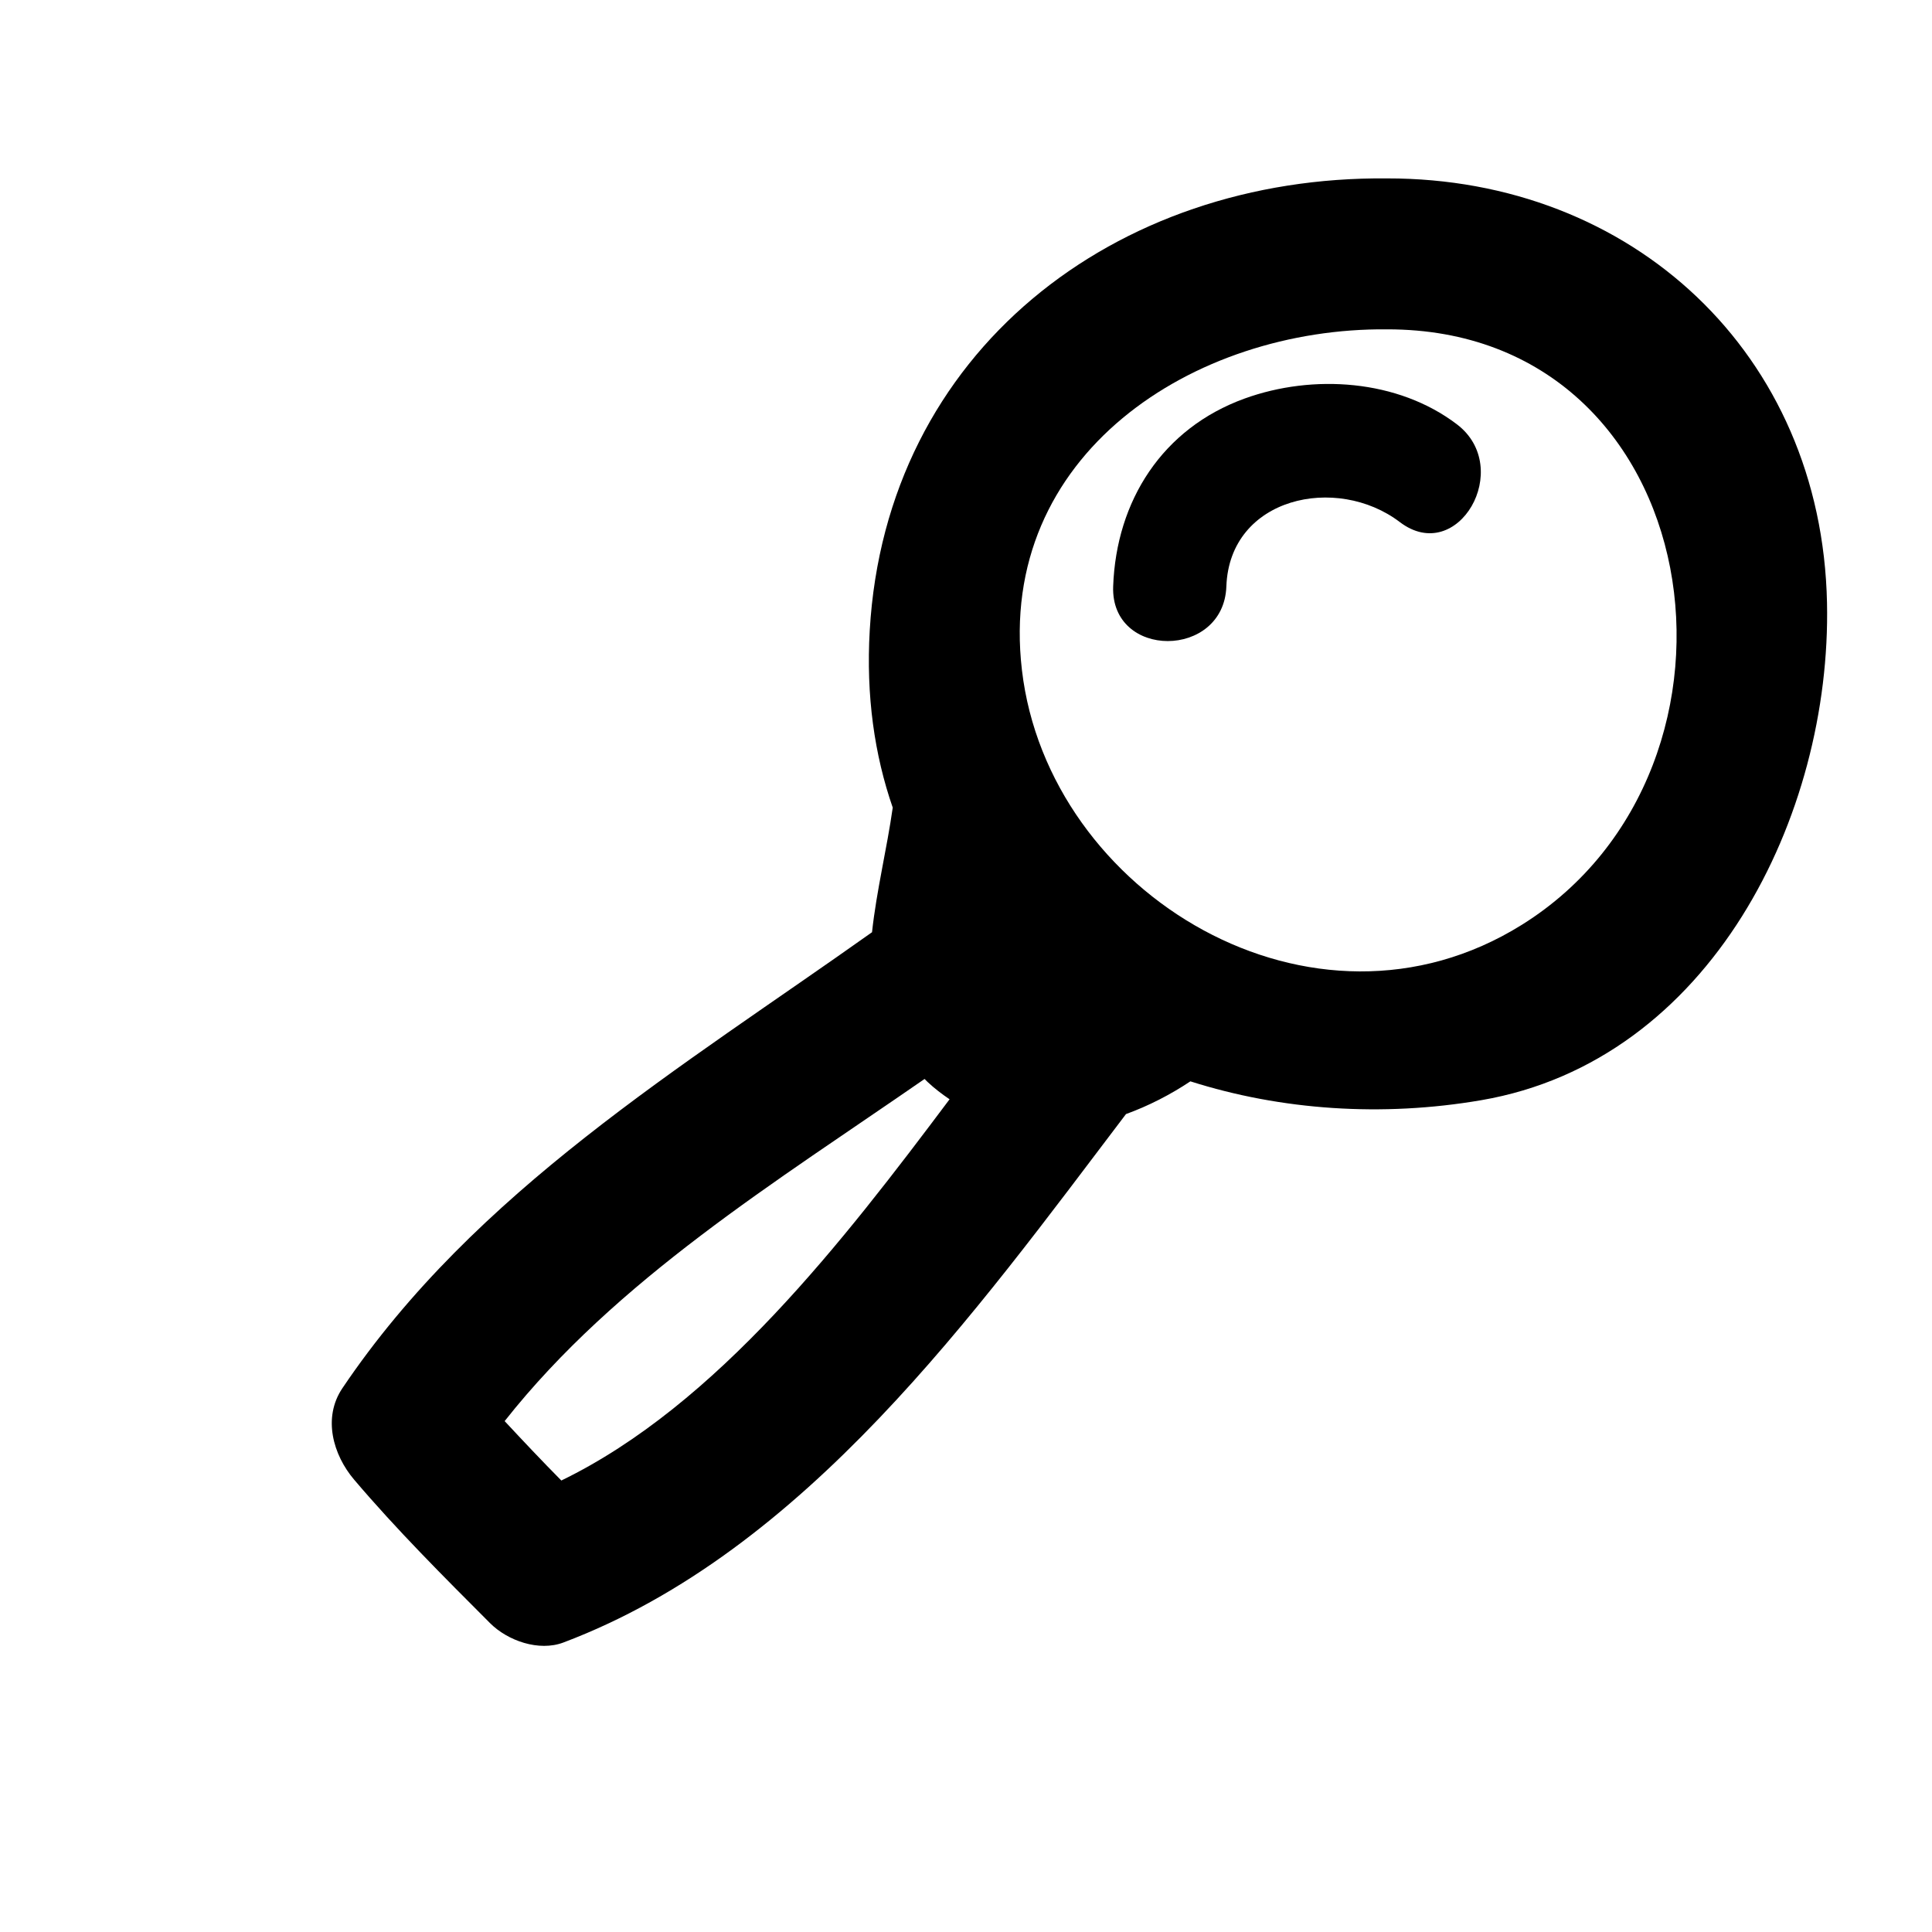 <?xml version="1.0" encoding="utf-8"?>
<!-- Generator: Adobe Illustrator 17.0.0, SVG Export Plug-In . SVG Version: 6.00 Build 0)  -->
<!DOCTYPE svg PUBLIC "-//W3C//DTD SVG 1.1//EN" "http://www.w3.org/Graphics/SVG/1.1/DTD/svg11.dtd">
<svg version="1.1" id="Capa_1" xmlns="http://www.w3.org/2000/svg" xmlns:xlink="http://www.w3.org/1999/xlink" x="0px" y="0px"
	 width="64px" height="64px" viewBox="0 0 64 64" enable-background="new 0 0 64 64" xml:space="preserve">
<path d="M45.951,5.91c-9.014-0.088-16.606,5.73-17.14,14.975c-0.125,2.161,0.156,4.121,0.762,5.868
	c-0.191,1.354-0.537,2.748-0.686,4.128c-6.311,4.483-13.148,8.575-17.546,15.107c-0.659,0.979-0.308,2.207,0.391,3.029
	c1.414,1.664,2.958,3.205,4.5,4.75c0.585,0.586,1.62,0.95,2.432,0.643C26.681,51.382,32.3,43.492,37.3,36.905
	c0.748-0.271,1.469-0.642,2.133-1.084c3.005,0.956,6.352,1.188,9.637,0.624c7.607-1.308,11.601-9.437,11.452-16.477
	C60.349,11.704,54.059,5.901,45.951,5.91z M18.595,49.044c-0.638-0.645-1.26-1.304-1.878-1.968c3.7-4.688,9.006-7.936,13.911-11.334
	c0.033,0.032,0.066,0.068,0.099,0.099c0.234,0.22,0.479,0.404,0.729,0.574C27.948,41.093,23.755,46.539,18.595,49.044z
	 M50.412,30.636c-6.903,4.308-15.69-1.013-16.559-8.437c-0.837-7.149,5.699-11.352,12.098-11.289
	C56.644,10.898,58.774,25.418,50.412,30.636z"/>
<path d="M48.262,14.056c-1.959-1.49-4.767-1.674-7.034-0.853c-2.72,0.986-4.251,3.383-4.353,6.222c-0.087,2.419,3.664,2.411,3.75,0
	c0.106-2.96,3.653-3.722,5.745-2.131C48.295,18.759,50.16,15.5,48.262,14.056z"/>
</svg>
